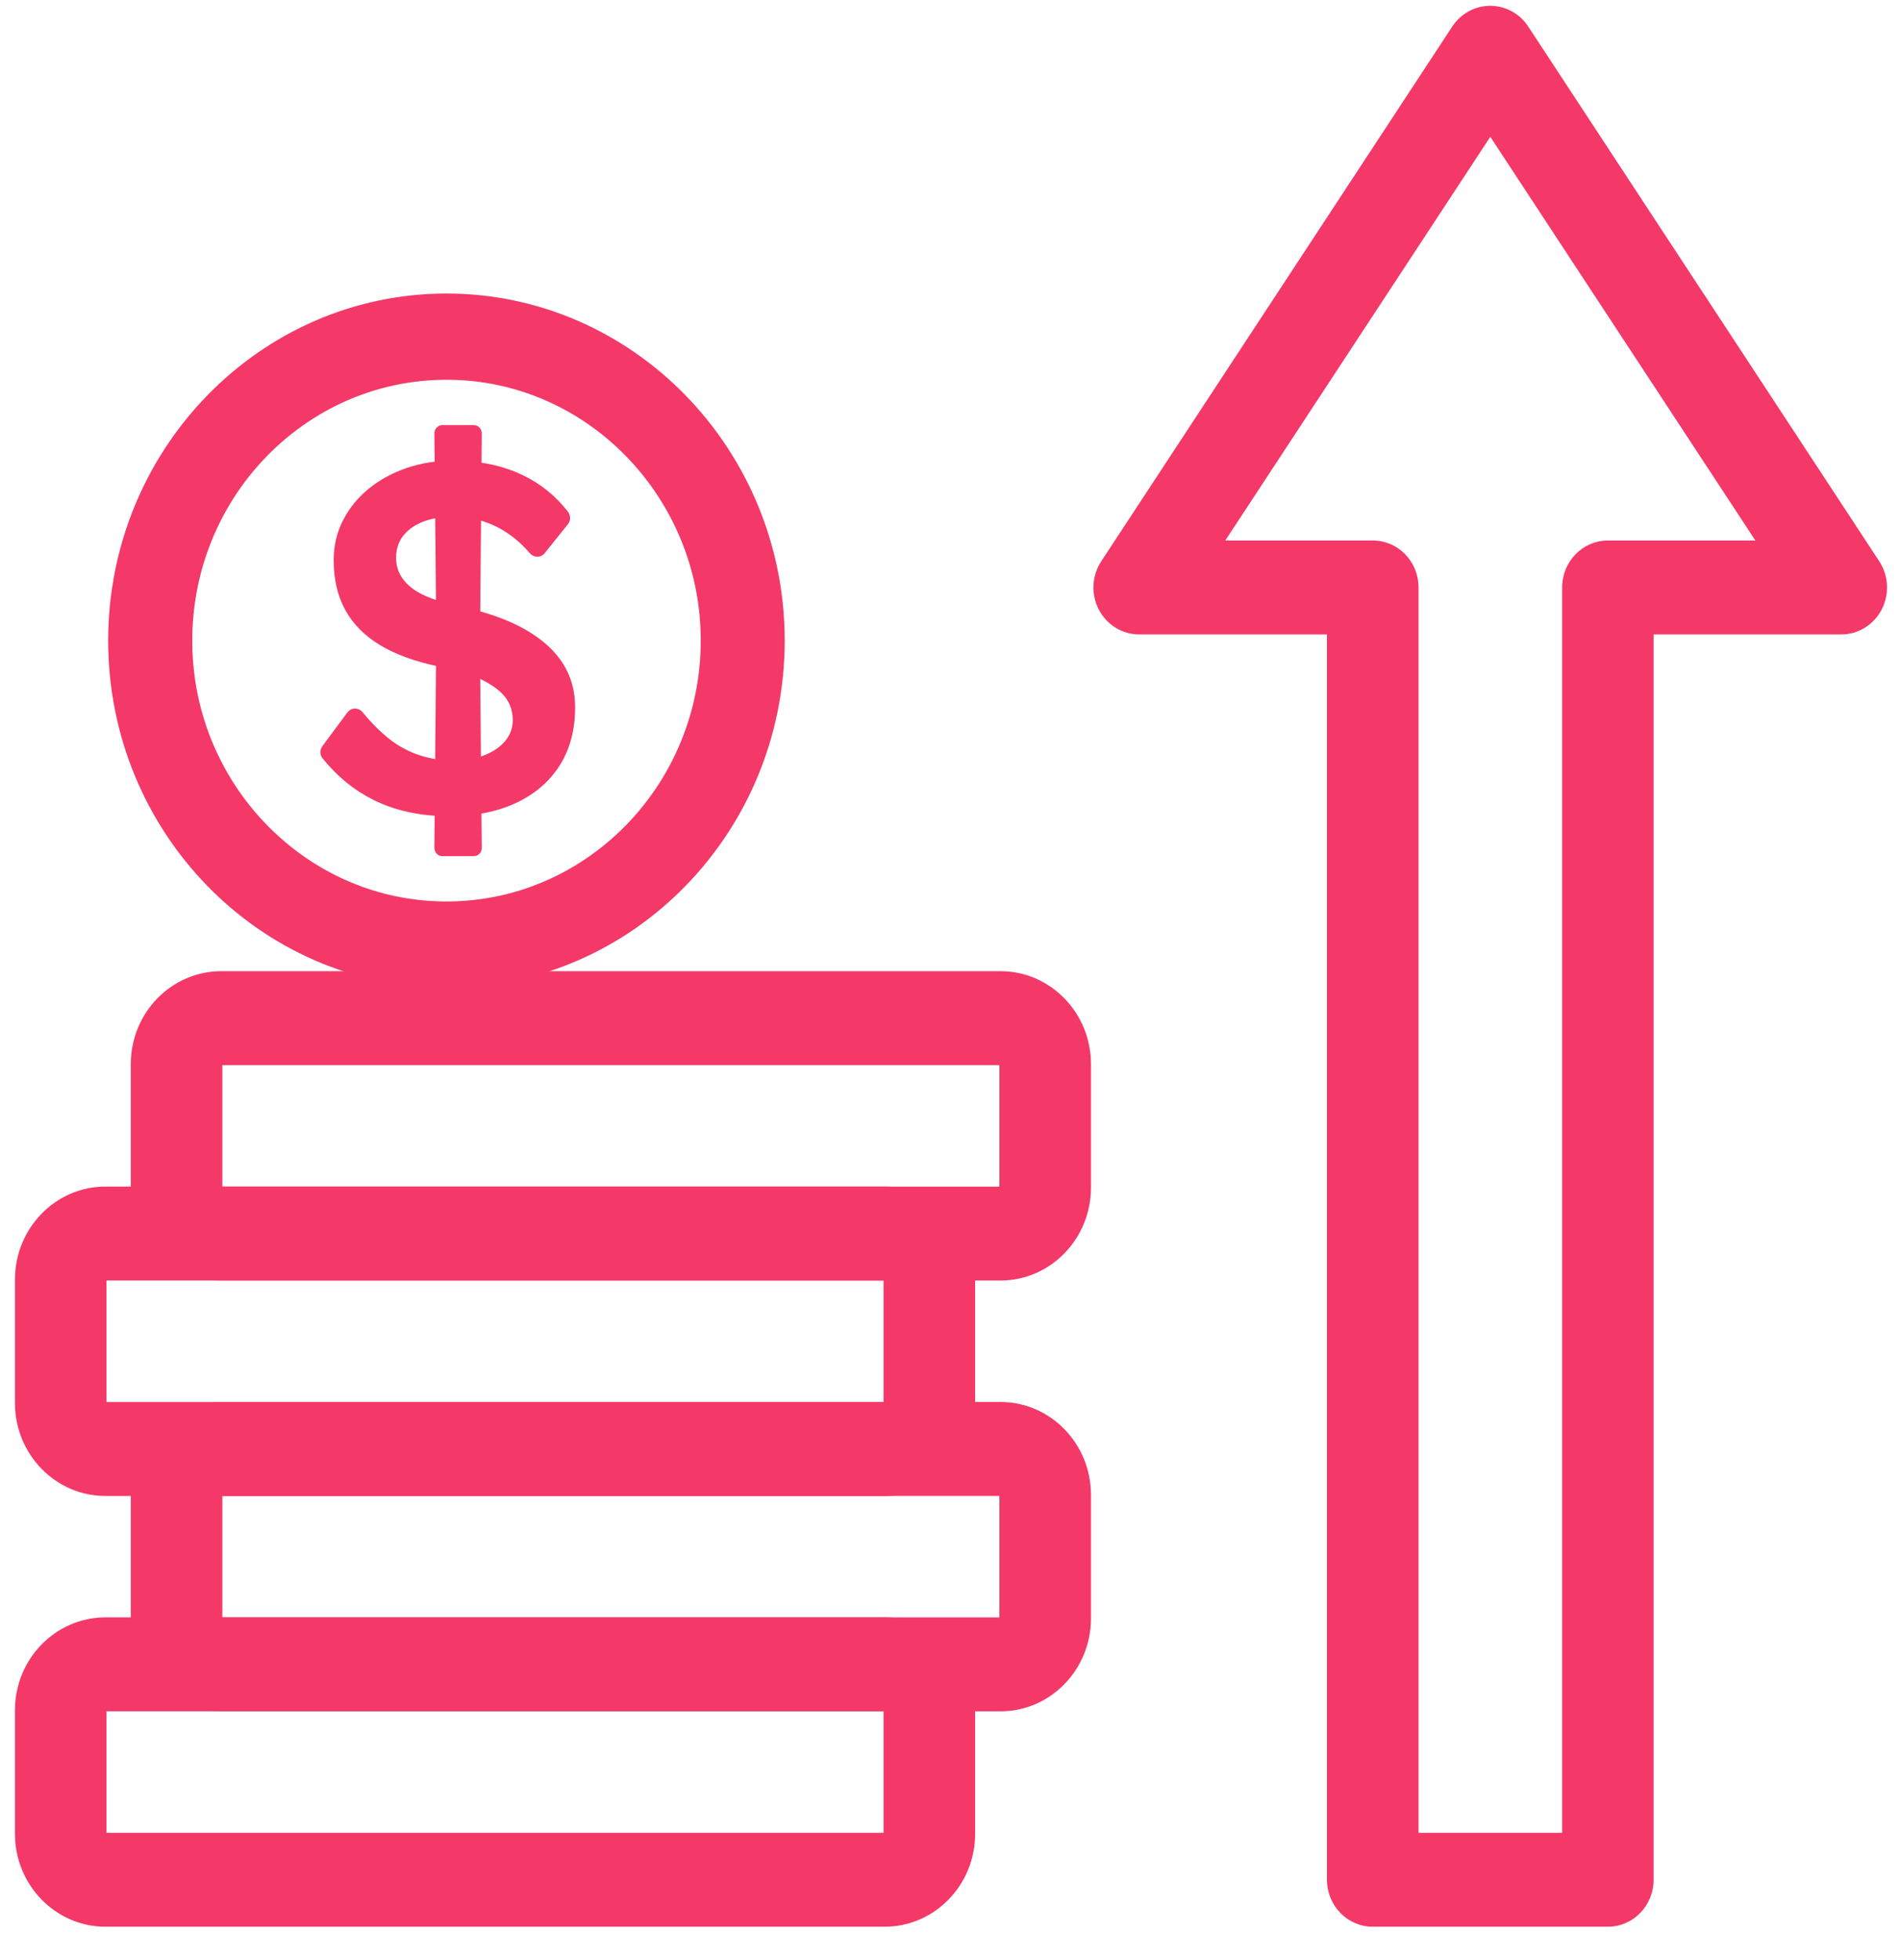 <svg width="32" height="33" viewBox="0 0 32 33" fill="none" xmlns="http://www.w3.org/2000/svg">
<path d="M14.899 32.438H1.776C0.936 32.438 0.252 31.737 0.252 30.875V28.793C0.252 27.931 0.935 27.23 1.776 27.23H14.899C15.739 27.23 16.423 27.93 16.423 28.793V30.875C16.423 31.736 15.74 32.438 14.899 32.438ZM1.793 30.857H14.881V28.811H1.793V30.857Z" fill="#F43868"/>
<path d="M16.85 28.812H3.727C2.887 28.812 2.203 28.111 2.203 27.249V25.167C2.203 24.305 2.886 23.604 3.727 23.604H16.85C17.69 23.604 18.374 24.304 18.374 25.167V27.249C18.374 28.11 17.691 28.812 16.85 28.812ZM3.745 27.231H16.832V25.185H3.745V27.231Z" fill="#F43868"/>
<path d="M14.899 25.186H1.776C0.936 25.186 0.252 24.485 0.252 23.623V21.541C0.252 20.679 0.935 19.977 1.776 19.977H14.899C15.739 19.977 16.423 20.678 16.423 21.541V23.623C16.423 24.484 15.74 25.186 14.899 25.186ZM1.793 23.605H14.881V21.559H1.793V23.605Z" fill="#F43868"/>
<path d="M16.85 21.559H3.727C2.887 21.559 2.203 20.858 2.203 19.996V17.914C2.203 17.052 2.886 16.351 3.727 16.351H16.85C17.69 16.351 18.374 17.051 18.374 17.914V19.996C18.374 20.857 17.691 21.559 16.85 21.559ZM3.745 19.978H16.832V17.932H3.745V19.978Z" fill="#F43868"/>
<path d="M27.08 32.438H23.12C22.694 32.438 22.349 32.084 22.349 31.647V10.681H19.187C18.901 10.681 18.64 10.52 18.506 10.262C18.372 10.004 18.389 9.691 18.548 9.449L24.46 0.446C24.603 0.228 24.842 0.098 25.099 0.098C25.355 0.098 25.595 0.228 25.738 0.446L31.65 9.449C31.809 9.691 31.825 10.004 31.691 10.262C31.557 10.52 31.296 10.681 31.011 10.681H27.85V31.648C27.85 32.085 27.505 32.438 27.079 32.438L27.08 32.438ZM23.891 30.857H26.31V9.89C26.31 9.453 26.655 9.1 27.081 9.1H29.564L25.1 2.303L20.636 9.1H23.121C23.547 9.1 23.891 9.453 23.891 9.89V30.857V30.857Z" fill="#F43868"/>
<path d="M7.519 16.629C4.378 16.629 1.822 14.008 1.822 10.786C1.822 7.564 4.378 4.942 7.519 4.942C10.66 4.942 13.216 7.564 13.216 10.786C13.216 14.008 10.66 16.629 7.519 16.629ZM7.8 6.403C5.218 6.233 3.081 8.425 3.247 11.073C3.383 13.261 5.106 15.029 7.24 15.168C9.821 15.338 11.958 13.146 11.793 10.498C11.656 8.31 9.933 6.542 7.8 6.403Z" fill="#F43868"/>
<path d="M7.519 16.32C4.544 16.32 2.123 13.837 2.123 10.785C2.123 7.733 4.544 5.25 7.519 5.25C10.495 5.25 12.916 7.733 12.916 10.785C12.916 13.837 10.495 16.32 7.519 16.32ZM7.519 6.084C4.992 6.084 2.937 8.193 2.937 10.785C2.937 13.377 4.992 15.486 7.519 15.486C10.047 15.486 12.102 13.377 12.102 10.785C12.102 8.193 10.047 6.084 7.519 6.084Z" fill="#F43868"/>
<path d="M7.569 13.742C7.084 13.742 6.658 13.65 6.292 13.468C5.961 13.303 5.675 13.07 5.432 12.766C5.384 12.707 5.385 12.62 5.431 12.56L5.85 11.996C5.913 11.91 6.038 11.908 6.106 11.991C6.335 12.268 6.559 12.468 6.777 12.589C7.035 12.733 7.327 12.805 7.65 12.805C7.833 12.805 8 12.776 8.151 12.718C8.301 12.659 8.42 12.58 8.507 12.477C8.593 12.375 8.636 12.257 8.636 12.125C8.636 12.03 8.619 11.944 8.584 11.864C8.549 11.784 8.496 11.711 8.426 11.648C8.356 11.585 8.27 11.525 8.167 11.47C8.065 11.415 7.949 11.368 7.82 11.329C7.69 11.29 7.547 11.254 7.391 11.221C6.992 11.139 6.662 11.018 6.4 10.861C6.139 10.703 5.944 10.505 5.814 10.268C5.684 10.03 5.62 9.751 5.62 9.43C5.62 9.187 5.672 8.963 5.778 8.758C5.883 8.554 6.027 8.377 6.21 8.228C6.393 8.079 6.606 7.963 6.849 7.879C7.091 7.797 7.353 7.755 7.633 7.755C8.075 7.755 8.465 7.837 8.805 8C9.104 8.143 9.357 8.348 9.564 8.613C9.613 8.676 9.614 8.766 9.564 8.827L9.175 9.312C9.11 9.393 8.991 9.392 8.923 9.313C8.771 9.136 8.6 8.996 8.413 8.894C8.173 8.764 7.912 8.699 7.633 8.699C7.439 8.699 7.271 8.728 7.128 8.782C6.985 8.837 6.873 8.917 6.792 9.019C6.712 9.121 6.671 9.244 6.671 9.388C6.671 9.499 6.695 9.596 6.744 9.683C6.792 9.768 6.861 9.844 6.95 9.91C7.039 9.977 7.153 10.035 7.293 10.084C7.433 10.134 7.592 10.178 7.77 10.217C8.067 10.278 8.334 10.36 8.57 10.462C8.807 10.564 9.01 10.686 9.176 10.827C9.343 10.968 9.47 11.128 9.556 11.307C9.642 11.487 9.686 11.688 9.686 11.909C9.686 12.291 9.598 12.618 9.423 12.892C9.248 13.165 9.001 13.375 8.683 13.522C8.365 13.668 7.993 13.742 7.568 13.742H7.569ZM7.316 14.275L7.348 10.616L8.083 10.889L8.114 14.275C8.115 14.351 8.055 14.414 7.98 14.414H7.451C7.376 14.414 7.316 14.351 7.317 14.275H7.316ZM8.083 10.889L7.347 10.616L7.316 7.296C7.315 7.22 7.376 7.157 7.45 7.157H7.98C8.054 7.157 8.114 7.22 8.114 7.296L8.083 10.889V10.889Z" fill="#F43868"/>
</svg>

